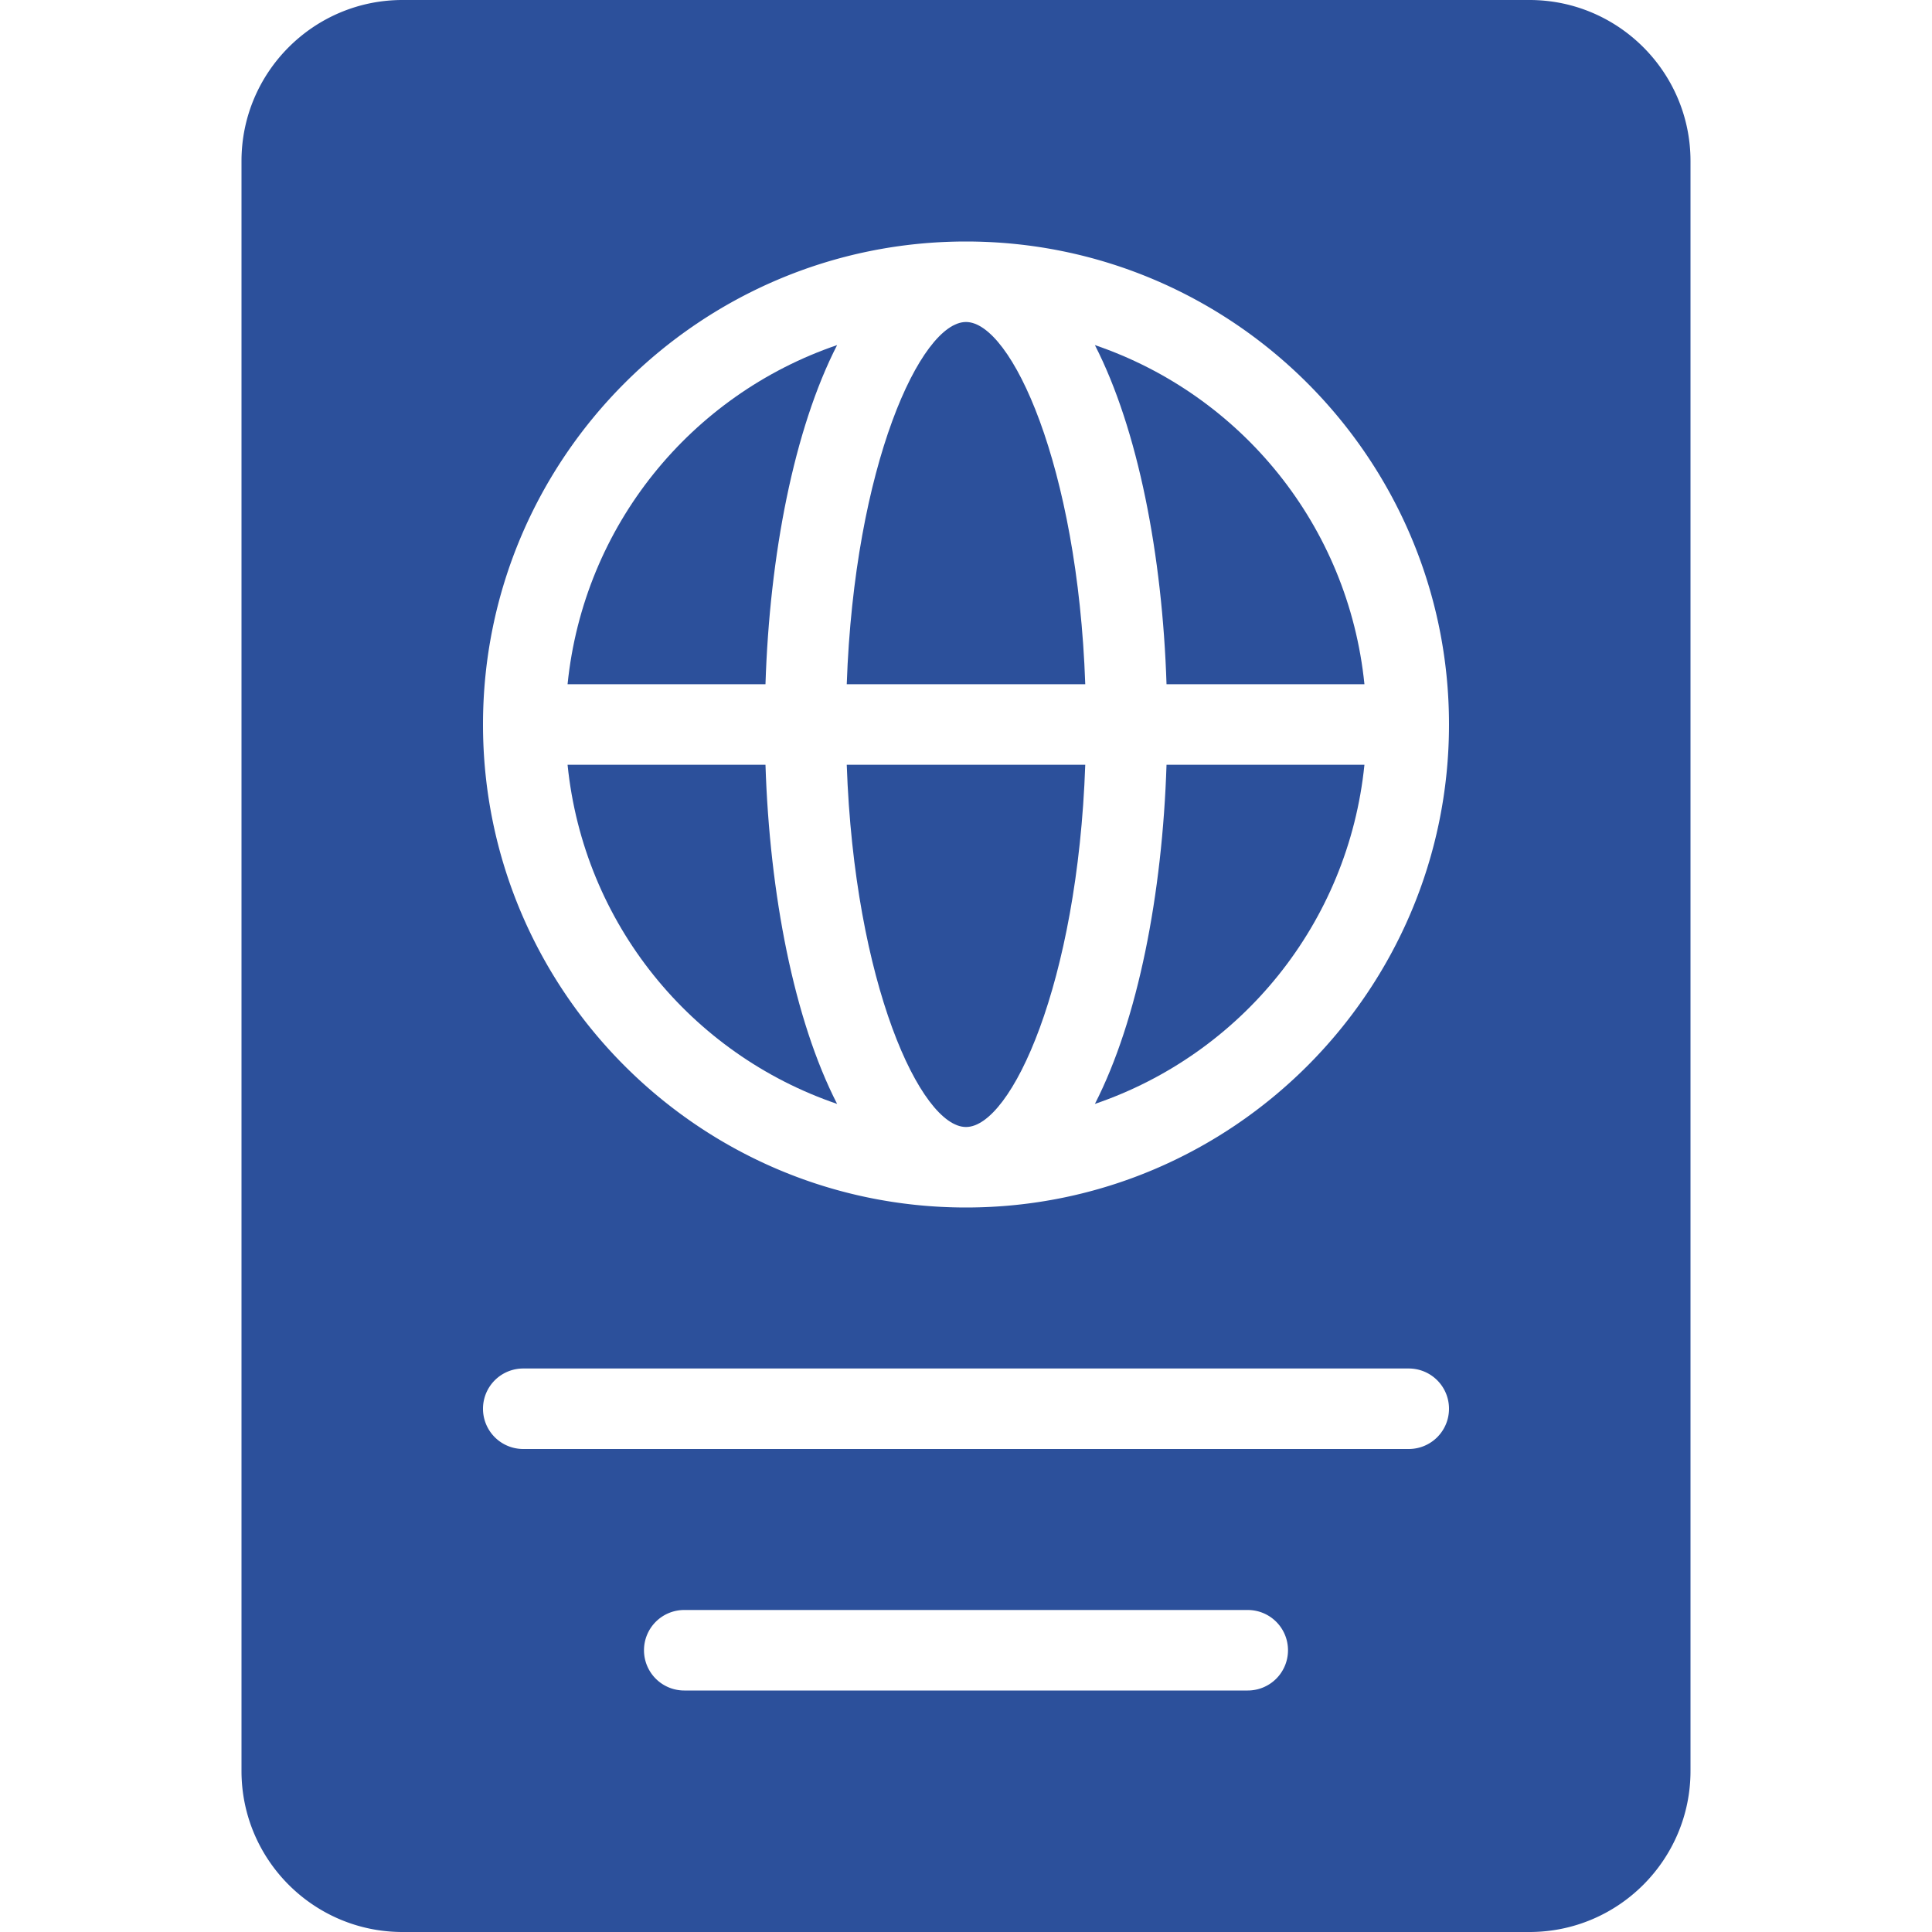 <svg xmlns="http://www.w3.org/2000/svg" version="1.1" xmlns:xlink="http://www.w3.org/1999/xlink" width="512" height="512" x="0" y="0" viewBox="0 0 512 512" style="enable-background:new 0 0 512 512" xml:space="preserve" class=""><g><path d="M256 298.667c12.001 0 29.582-38.018 31.604-96h-63.208c2.022 57.981 19.603 96 31.604 96zM290.159 91.452c11.448 22.354 17.88 55.648 18.982 89.881h52.448c-4.257-42.043-32.698-76.668-71.43-89.881zM150.411 181.333h52.448c1.102-34.233 7.534-67.527 18.982-89.881-38.732 13.213-67.173 47.838-71.43 89.881zM256 85.333c-12.001 0-29.582 38.018-31.604 96h63.208c-2.022-57.981-19.603-96-31.604-96z" fill="#2c509b" opacity="1" data-original="#000000" class=""></path><path d="M405.333 0H106.667C83.135 0 64 19.135 64 42.667v426.667C64 492.865 83.135 512 106.667 512h298.667C428.865 512 448 492.865 448 469.333V42.667C448 19.135 428.865 0 405.333 0zm-74.666 448H181.333a10.66 10.66 0 0 1-10.667-10.667 10.66 10.66 0 0 1 10.667-10.667h149.333a10.66 10.66 0 0 1 10.667 10.667A10.66 10.66 0 0 1 330.667 448zm42.666-64H138.667A10.66 10.66 0 0 1 128 373.333a10.66 10.66 0 0 1 10.667-10.667h234.667a10.66 10.66 0 0 1 10.667 10.667A10.662 10.662 0 0 1 373.333 384zM256 320c-70.583 0-128-57.417-128-128S185.417 64 256 64s128 57.417 128 128-57.417 128-128 128z" fill="#2c509b" opacity="1" data-original="#000000" class=""></path><path d="M290.159 292.548c38.732-13.214 67.173-47.839 71.43-89.881h-52.448c-1.102 34.233-7.534 67.527-18.982 89.881zM150.411 202.667c4.257 42.043 32.698 76.668 71.43 89.881-11.448-22.354-17.88-55.648-18.982-89.881h-52.448z" fill="#2c509b" opacity="1" data-original="#000000" class=""></path></g></svg>